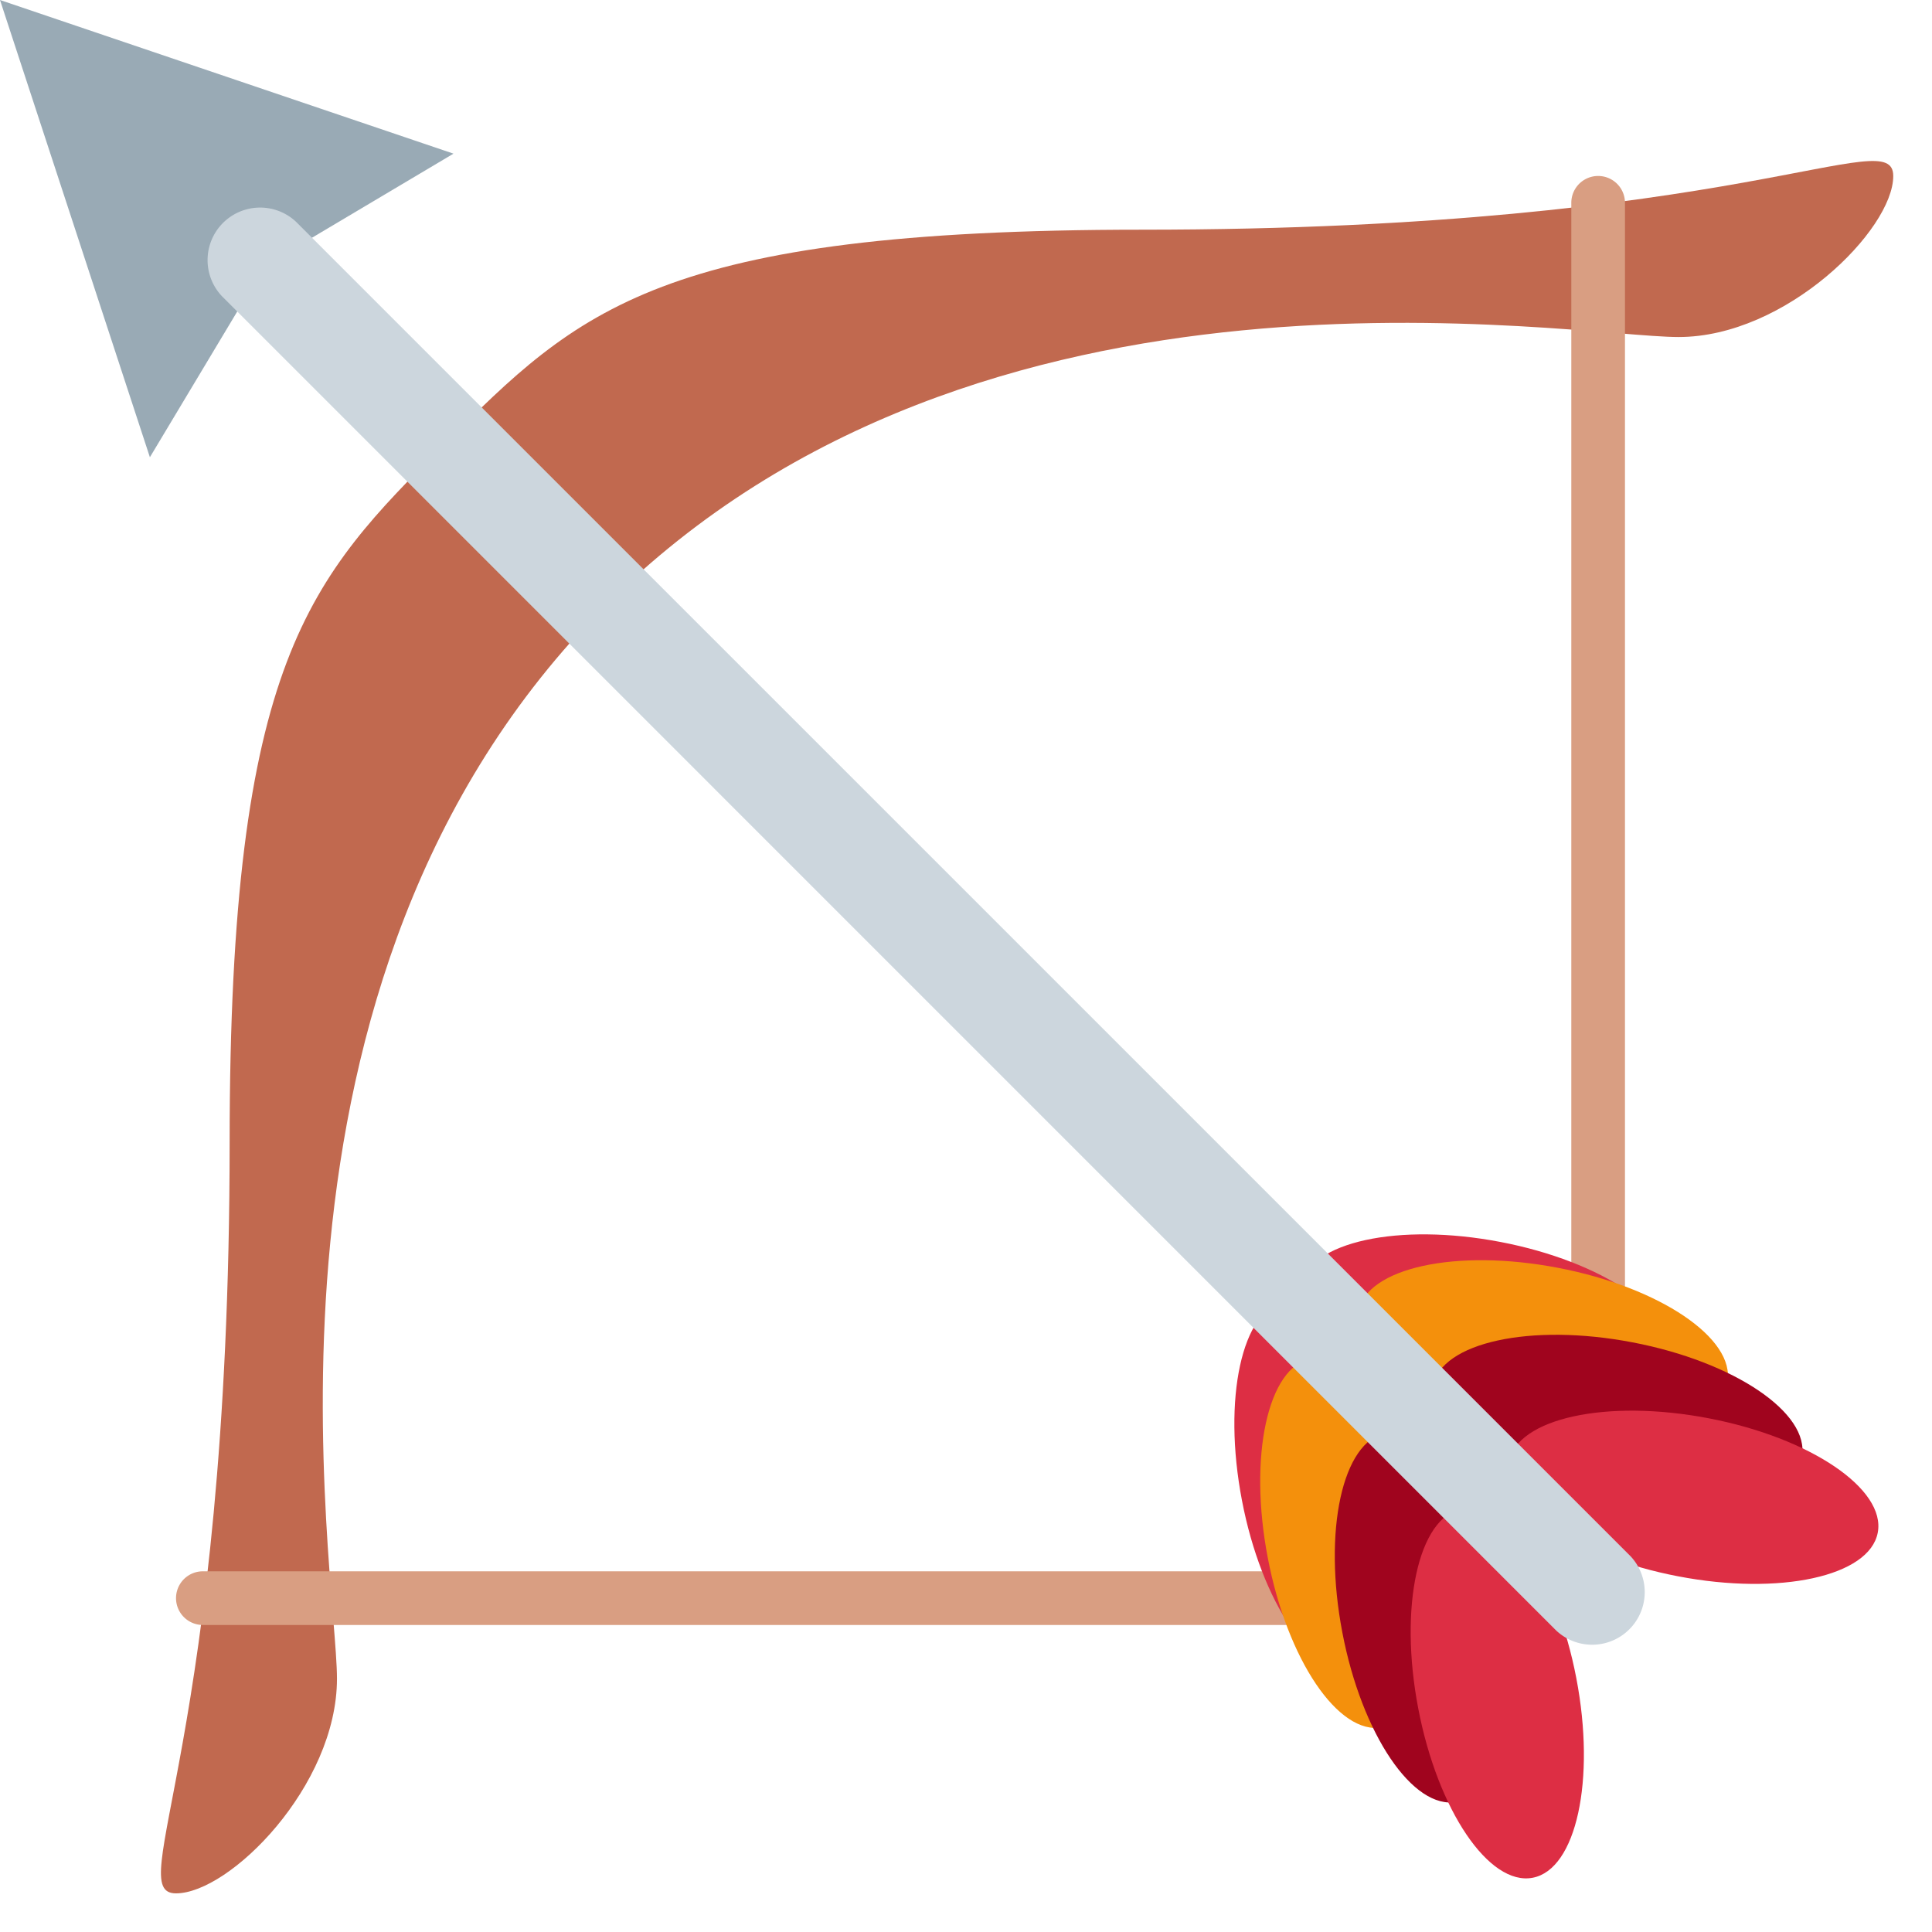 <?xml version="1.0" encoding="utf-8"?>
<svg width="800px" height="800px" viewBox="0 0 36 36" xmlns="http://www.w3.org/2000/svg" xmlns:xlink="http://www.w3.org/1999/xlink" aria-hidden="true" role="img" class="iconify iconify--twemoji" preserveAspectRatio="xMidYMid meet"><path fill="#C1694F" d="M21.279 4.28c-9 0-10.5 1.5-13 4s-4 4-4 13c0 11.181-2 14-1 14s3-2 3-4s-2-13 5-20h-.001c7-6.999 18-5 20-5s4-2 4-3s-2.818 1-13.999 1z"></path><path fill="#D99E82" d="M29.5 29.779a.5.5 0 0 1-.5.5H3.78a.5.5 0 0 1 0-1H29a.5.5 0 0 1 .5.5zm.279-.279a.5.5 0 0 1-.5-.5V3.779a.5.5 0 1 1 1 0V29a.5.5 0 0 1-.5.5z"></path><path fill="#99AAB5" d="M0 0l2.793 8.52L4.93 4.955l3.52-2.092z"></path><path fill="#DD2E44" d="M26.087 27.393c.364 1.897 0 3.564-.812 3.719c-.814.156-1.77-1.256-2.133-3.154c-.364-1.898-.001-3.564.812-3.721c.814-.157 1.769 1.257 2.133 3.156z"></path><path fill="#F4900C" d="M26.568 28.465c.365 1.899 0 3.565-.812 3.721c-.813.156-1.769-1.258-2.132-3.154c-.365-1.9-.001-3.566.811-3.721c.814-.157 1.77 1.255 2.133 3.154z"></path><path fill="#A0041E" d="M27.958 29.854c.364 1.899 0 3.564-.812 3.721c-.813.156-1.77-1.256-2.133-3.154c-.364-1.898 0-3.564.812-3.721c.814-.157 1.77 1.255 2.133 3.154z"></path><path fill="#DD2E44" d="M29.372 31.268c.365 1.898 0 3.566-.812 3.721c-.814.156-1.77-1.256-2.133-3.154c-.364-1.899 0-3.564.812-3.721c.814-.157 1.77 1.257 2.133 3.154zm-1.979-5.181c1.897.364 3.564 0 3.719-.812c.156-.814-1.256-1.77-3.154-2.133c-1.898-.364-3.564-.001-3.721.812c-.157.814 1.257 1.769 3.156 2.133z"></path><path fill="#F4900C" d="M28.465 26.568c1.899.365 3.565 0 3.721-.812c.156-.813-1.258-1.769-3.154-2.132c-1.9-.365-3.566-.001-3.721.811c-.157.814 1.255 1.77 3.154 2.133z"></path><path fill="#A0041E" d="M29.854 27.958c1.899.364 3.564 0 3.721-.812c.156-.813-1.256-1.77-3.154-2.133c-1.898-.364-3.564 0-3.721.812c-.157.814 1.255 1.77 3.154 2.133z"></path><path fill="#DD2E44" d="M31.268 29.372c1.898.365 3.566 0 3.721-.812c.156-.814-1.256-1.77-3.154-2.133c-1.899-.364-3.564 0-3.721.812c-.157.814 1.257 1.77 3.154 2.133z"></path><path fill="#CCD6DD" d="M30.385 29A.98.98 0 0 1 29 30.385L4.136 5.52A.979.979 0 0 1 5.52 4.136L30.385 29z"></path></svg>